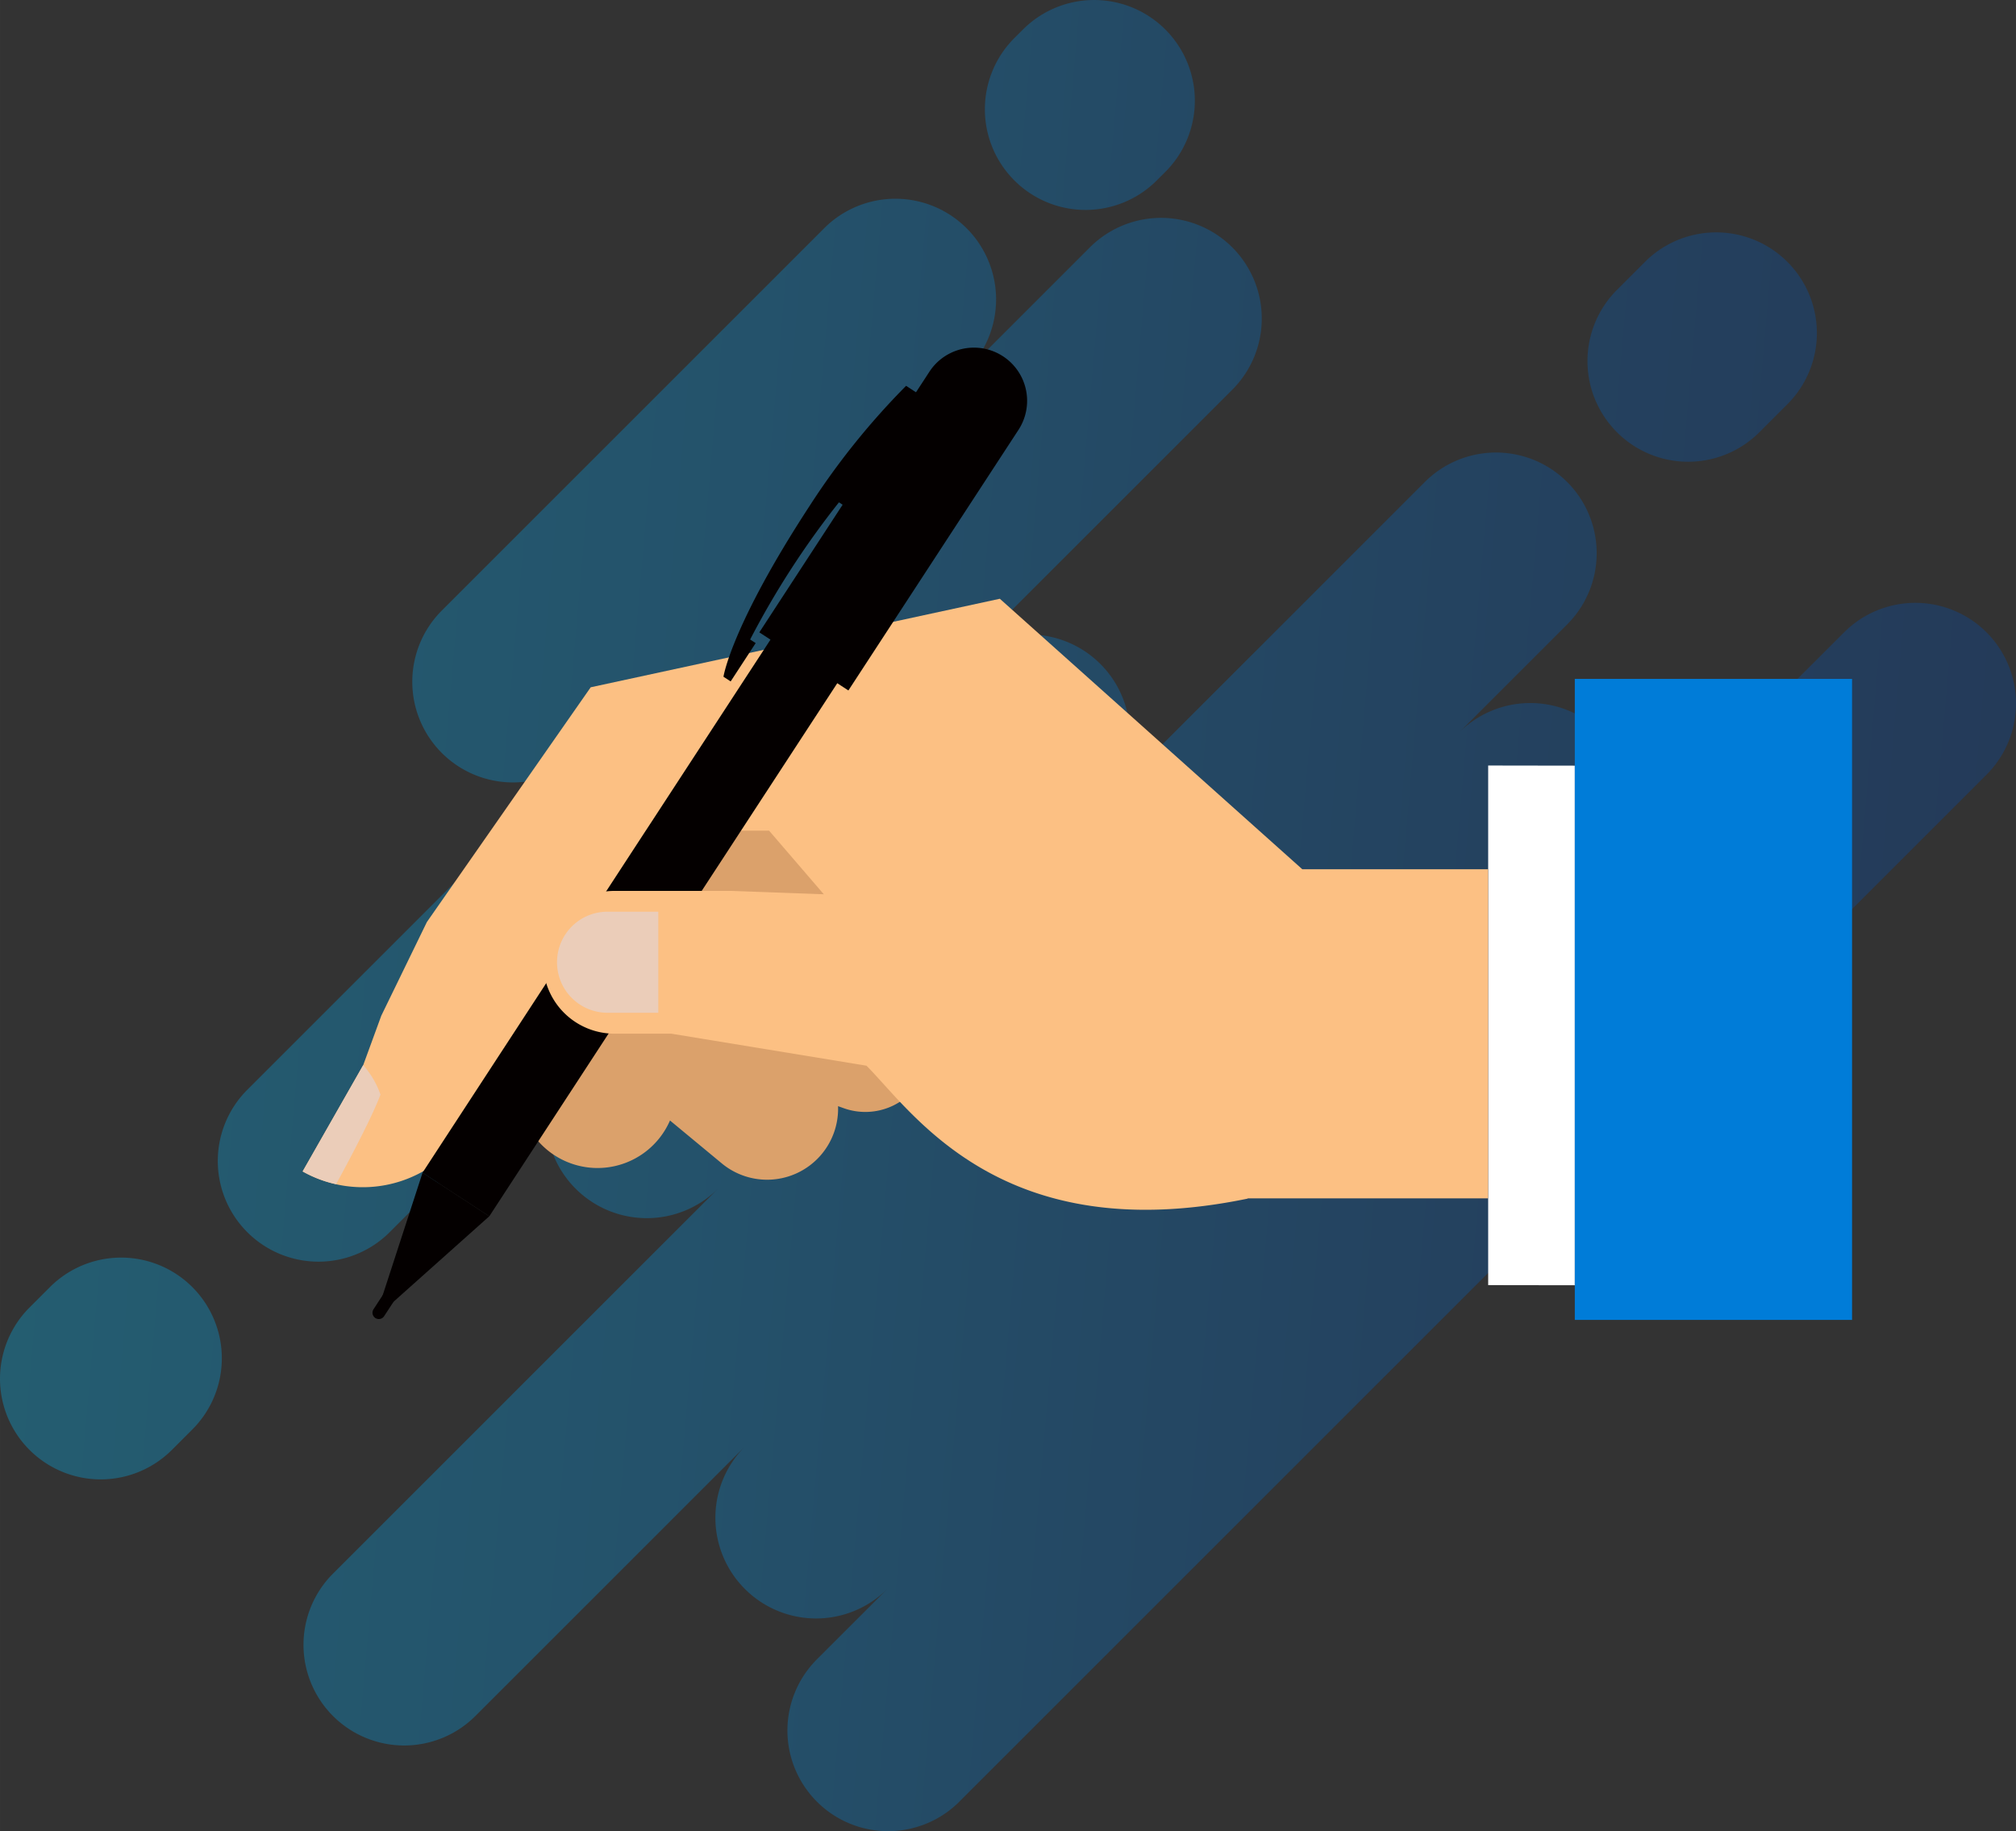 <svg id="レイヤー_1" data-name="レイヤー 1" xmlns="http://www.w3.org/2000/svg" xmlns:xlink="http://www.w3.org/1999/xlink" width="32.411mm" height="29.445mm" viewBox="0 0 91.874 83.467"><rect x="0" y="0" width="91.874" height="83.467" fill="#333333" stroke="none"/><defs><style>.cls-1{opacity:0.3;fill:url(#名称未設定グラデーション_29);}.cls-2{fill:#fff;}.cls-3{fill:#dba16b;}.cls-4{fill:#007cd8;}.cls-5{fill:#fcc083;}.cls-6{fill:#040000;}.cls-7{fill:#ebcdb9;}</style><linearGradient id="名称未設定グラデーション_29" x1="-1005.009" y1="-401.25" x2="-1062.138" y2="-469.334" gradientTransform="translate(1326.472 15.44) rotate(-45)" gradientUnits="userSpaceOnUse"><stop offset="0" stop-color="#004bb1"/><stop offset="0.25" stop-color="#0062c4"/><stop offset="0.45" stop-color="#007bd7"/><stop offset="0.65" stop-color="#0098ec"/><stop offset="1" stop-color="#00beff"/></linearGradient></defs><path class="cls-1" d="M242.744,462.733a4.589,4.589,0,0,1,0-6.49l.931-.931a4.589,4.589,0,1,1,6.49,6.49l-.931.931A4.589,4.589,0,0,1,242.744,462.733Zm51.373-57.863.391-.39a4.589,4.589,0,0,0,0-6.49h0a4.588,4.588,0,0,0-6.49,0l-.391.39a4.589,4.589,0,0,0,0,6.49h0A4.589,4.589,0,0,0,294.117,404.87Zm22.249,3.711-1.277,1.277a4.589,4.589,0,0,0,6.49,6.49l1.277-1.277a4.589,4.589,0,0,0-6.49-6.49Zm9.074,16.886-11.057,11.057a4.589,4.589,0,0,0,0-6.49h0a4.589,4.589,0,0,0-6.49,0l4.928-4.928a4.589,4.589,0,0,0-6.49-6.49L291.548,433.4a4.589,4.589,0,0,0-6.49-6.49l12.5-12.5a4.589,4.589,0,0,0-6.49-6.49l-5.618,5.618a4.589,4.589,0,0,0,0-6.49h0a4.589,4.589,0,0,0-6.49,0l-17.427,17.427a4.589,4.589,0,0,0,0,6.49h0a4.589,4.589,0,0,0,6.49,0l-15.354,15.354a4.589,4.589,0,0,0,6.49,6.49l8.473-8.473a4.589,4.589,0,0,0,6.49,6.49l-17.547,17.546a4.589,4.589,0,0,0,6.49,6.49l12.281-12.28a4.589,4.589,0,0,0,0,6.49h0a4.589,4.589,0,0,0,6.49,0l-3.207,3.206a4.589,4.589,0,1,0,6.49,6.49l46.812-46.811a4.589,4.589,0,0,0-6.49-6.49Z" transform="translate(-241.4 -396.645)"/><polygon class="cls-2" points="71.768 58.583 71.768 34.899 67.82 34.893 67.82 58.577 71.768 58.583"/><path class="cls-3" d="M281.879,441.693l-1.054-.381v-7.866H269.612l-3.558,5.368-.984,6.941a3.6,3.6,0,0,0,6.863,1.963l2.35,1.947a3.236,3.236,0,0,0,5.309-2.6l.279.1a2.918,2.918,0,0,0,2.008-5.479Z" transform="translate(-241.4 -396.645)"/><rect class="cls-4" x="71.768" y="30.945" width="12.635" height="29.218"/><path class="cls-5" d="M264.317,444.54a11.856,11.856,0,0,1-2.018,4.114,5.58,5.58,0,0,1-7.107,1.386l2.76-4.845.825-2.256,2.077-4.267,7.466-10.7,18.645-4.035,13.785,12.33h8.469v15H298.265l-18.6-13.02-3.215-3.739h-5.623l-6.617,10.233" transform="translate(-241.4 -396.645)"/><rect class="cls-6" x="255.384" y="436.731" width="29.956" height="3.635" transform="translate(-486.056 28.629) rotate(-56.87)"/><polygon class="cls-6" points="19.257 53.453 17.103 60.077 22.298 55.439 19.257 53.453"/><path class="cls-6" d="M280.063,428.117l7.77-11.907a2.424,2.424,0,0,0-4.059-2.65c-.429.659-7.77,11.909-7.77,11.909Z" transform="translate(-241.4 -396.645)"/><path class="cls-6" d="M283.6,414.823l-.907-.592a33.782,33.782,0,0,0-4.4,5.478c-3.583,5.491-3.923,7.782-3.923,7.782l.328.214,1.14-1.747-.252-.164a38.715,38.715,0,0,1,4.047-6.252l.623.405Z" transform="translate(-241.4 -396.645)"/><path class="cls-6" d="M258.906,456.637a.29.29,0,0,1-.4.085h0a.29.29,0,0,1-.084-.4l1.115-1.709a.289.289,0,0,1,.4-.085h0a.291.291,0,0,1,.084.4Z" transform="translate(-241.4 -396.645)"/><path class="cls-7" d="M255.192,450.04l2.76-4.845a4.064,4.064,0,0,1,.788,1.343c-.517,1.362-2.025,4.082-2.025,4.082A5.438,5.438,0,0,1,255.192,450.04Z" transform="translate(-241.4 -396.645)"/><path class="cls-5" d="M271.99,443.761h-2.528a3.254,3.254,0,1,1,0-6.507h5.3l6.565.239,7.718-5.031,6.086,5.116,3.134,13.7c-11.183,2.316-15.215-3.877-17.377-6.057Z" transform="translate(-241.4 -396.645)"/><path class="cls-7" d="M266.785,440.508a2.3,2.3,0,0,0,2.306,2.3H271.4v-4.607h-2.309A2.3,2.3,0,0,0,266.785,440.508Z" transform="translate(-241.4 -396.645)"/></svg>